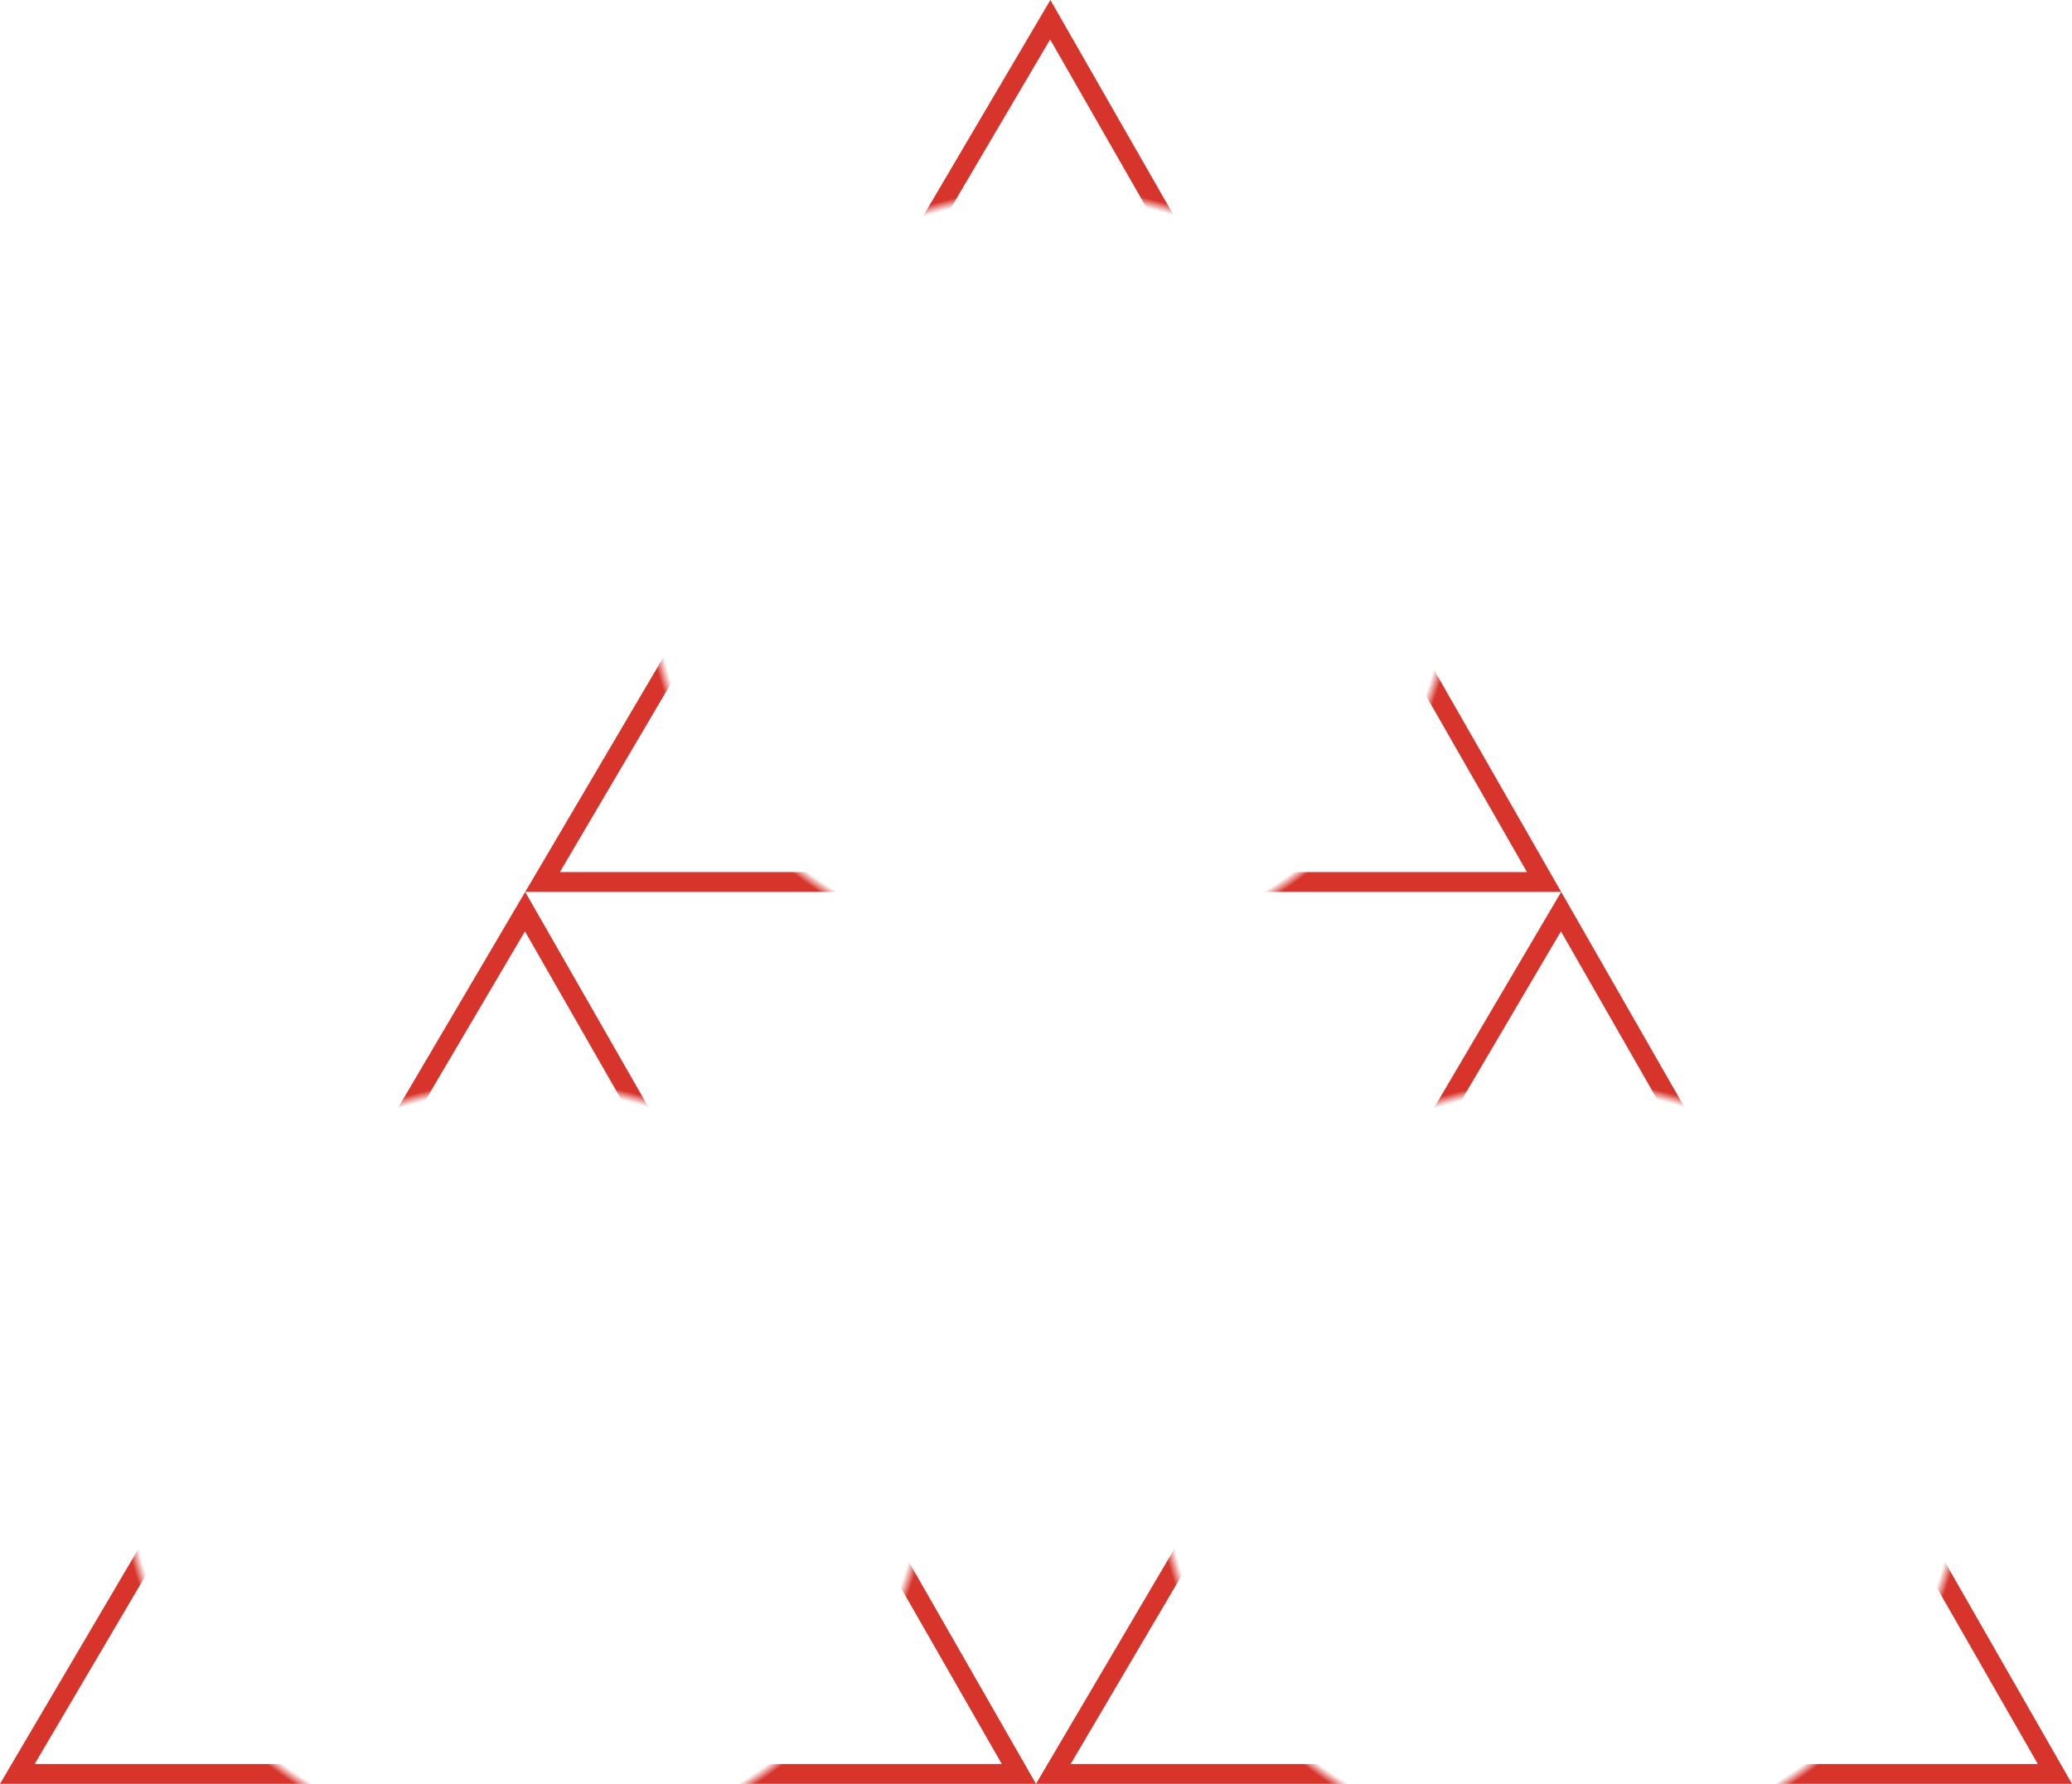 <svg width="144" height="124" viewBox="0 0 144 124" fill="none" xmlns="http://www.w3.org/2000/svg">
<path d="M70.812 123.312H1.205L36.491 63.371L70.812 123.312Z" stroke="url(#paint0_radial_3793_233338)" stroke-width="1.377"/>
<path d="M142.812 123.312H73.205L108.491 63.371L142.812 123.312Z" stroke="url(#paint1_radial_3793_233338)" stroke-width="1.377"/>
<path d="M107.312 61.312H37.705L72.991 1.371L107.312 61.312Z" stroke="url(#paint2_radial_3793_233338)" stroke-width="1.377"/>
<defs>
<radialGradient id="paint0_radial_3793_233338" cx="0" cy="0" r="1" gradientUnits="userSpaceOnUse" gradientTransform="translate(36.5 101.87) rotate(90) scale(35.5 37.349)">
<stop offset="0.736" stop-color="#D7342B" stop-opacity="0"/>
<stop offset="0.755" stop-color="#D7342B"/>
</radialGradient>
<radialGradient id="paint1_radial_3793_233338" cx="0" cy="0" r="1" gradientUnits="userSpaceOnUse" gradientTransform="translate(108.5 101.87) rotate(90) scale(35.5 37.349)">
<stop offset="0.736" stop-color="#D7342B" stop-opacity="0"/>
<stop offset="0.755" stop-color="#D7342B"/>
</radialGradient>
<radialGradient id="paint2_radial_3793_233338" cx="0" cy="0" r="1" gradientUnits="userSpaceOnUse" gradientTransform="translate(73 39.87) rotate(90) scale(35.5 37.349)">
<stop offset="0.736" stop-color="#D7342B" stop-opacity="0"/>
<stop offset="0.755" stop-color="#D7342B"/>
</radialGradient>
</defs>
</svg>
